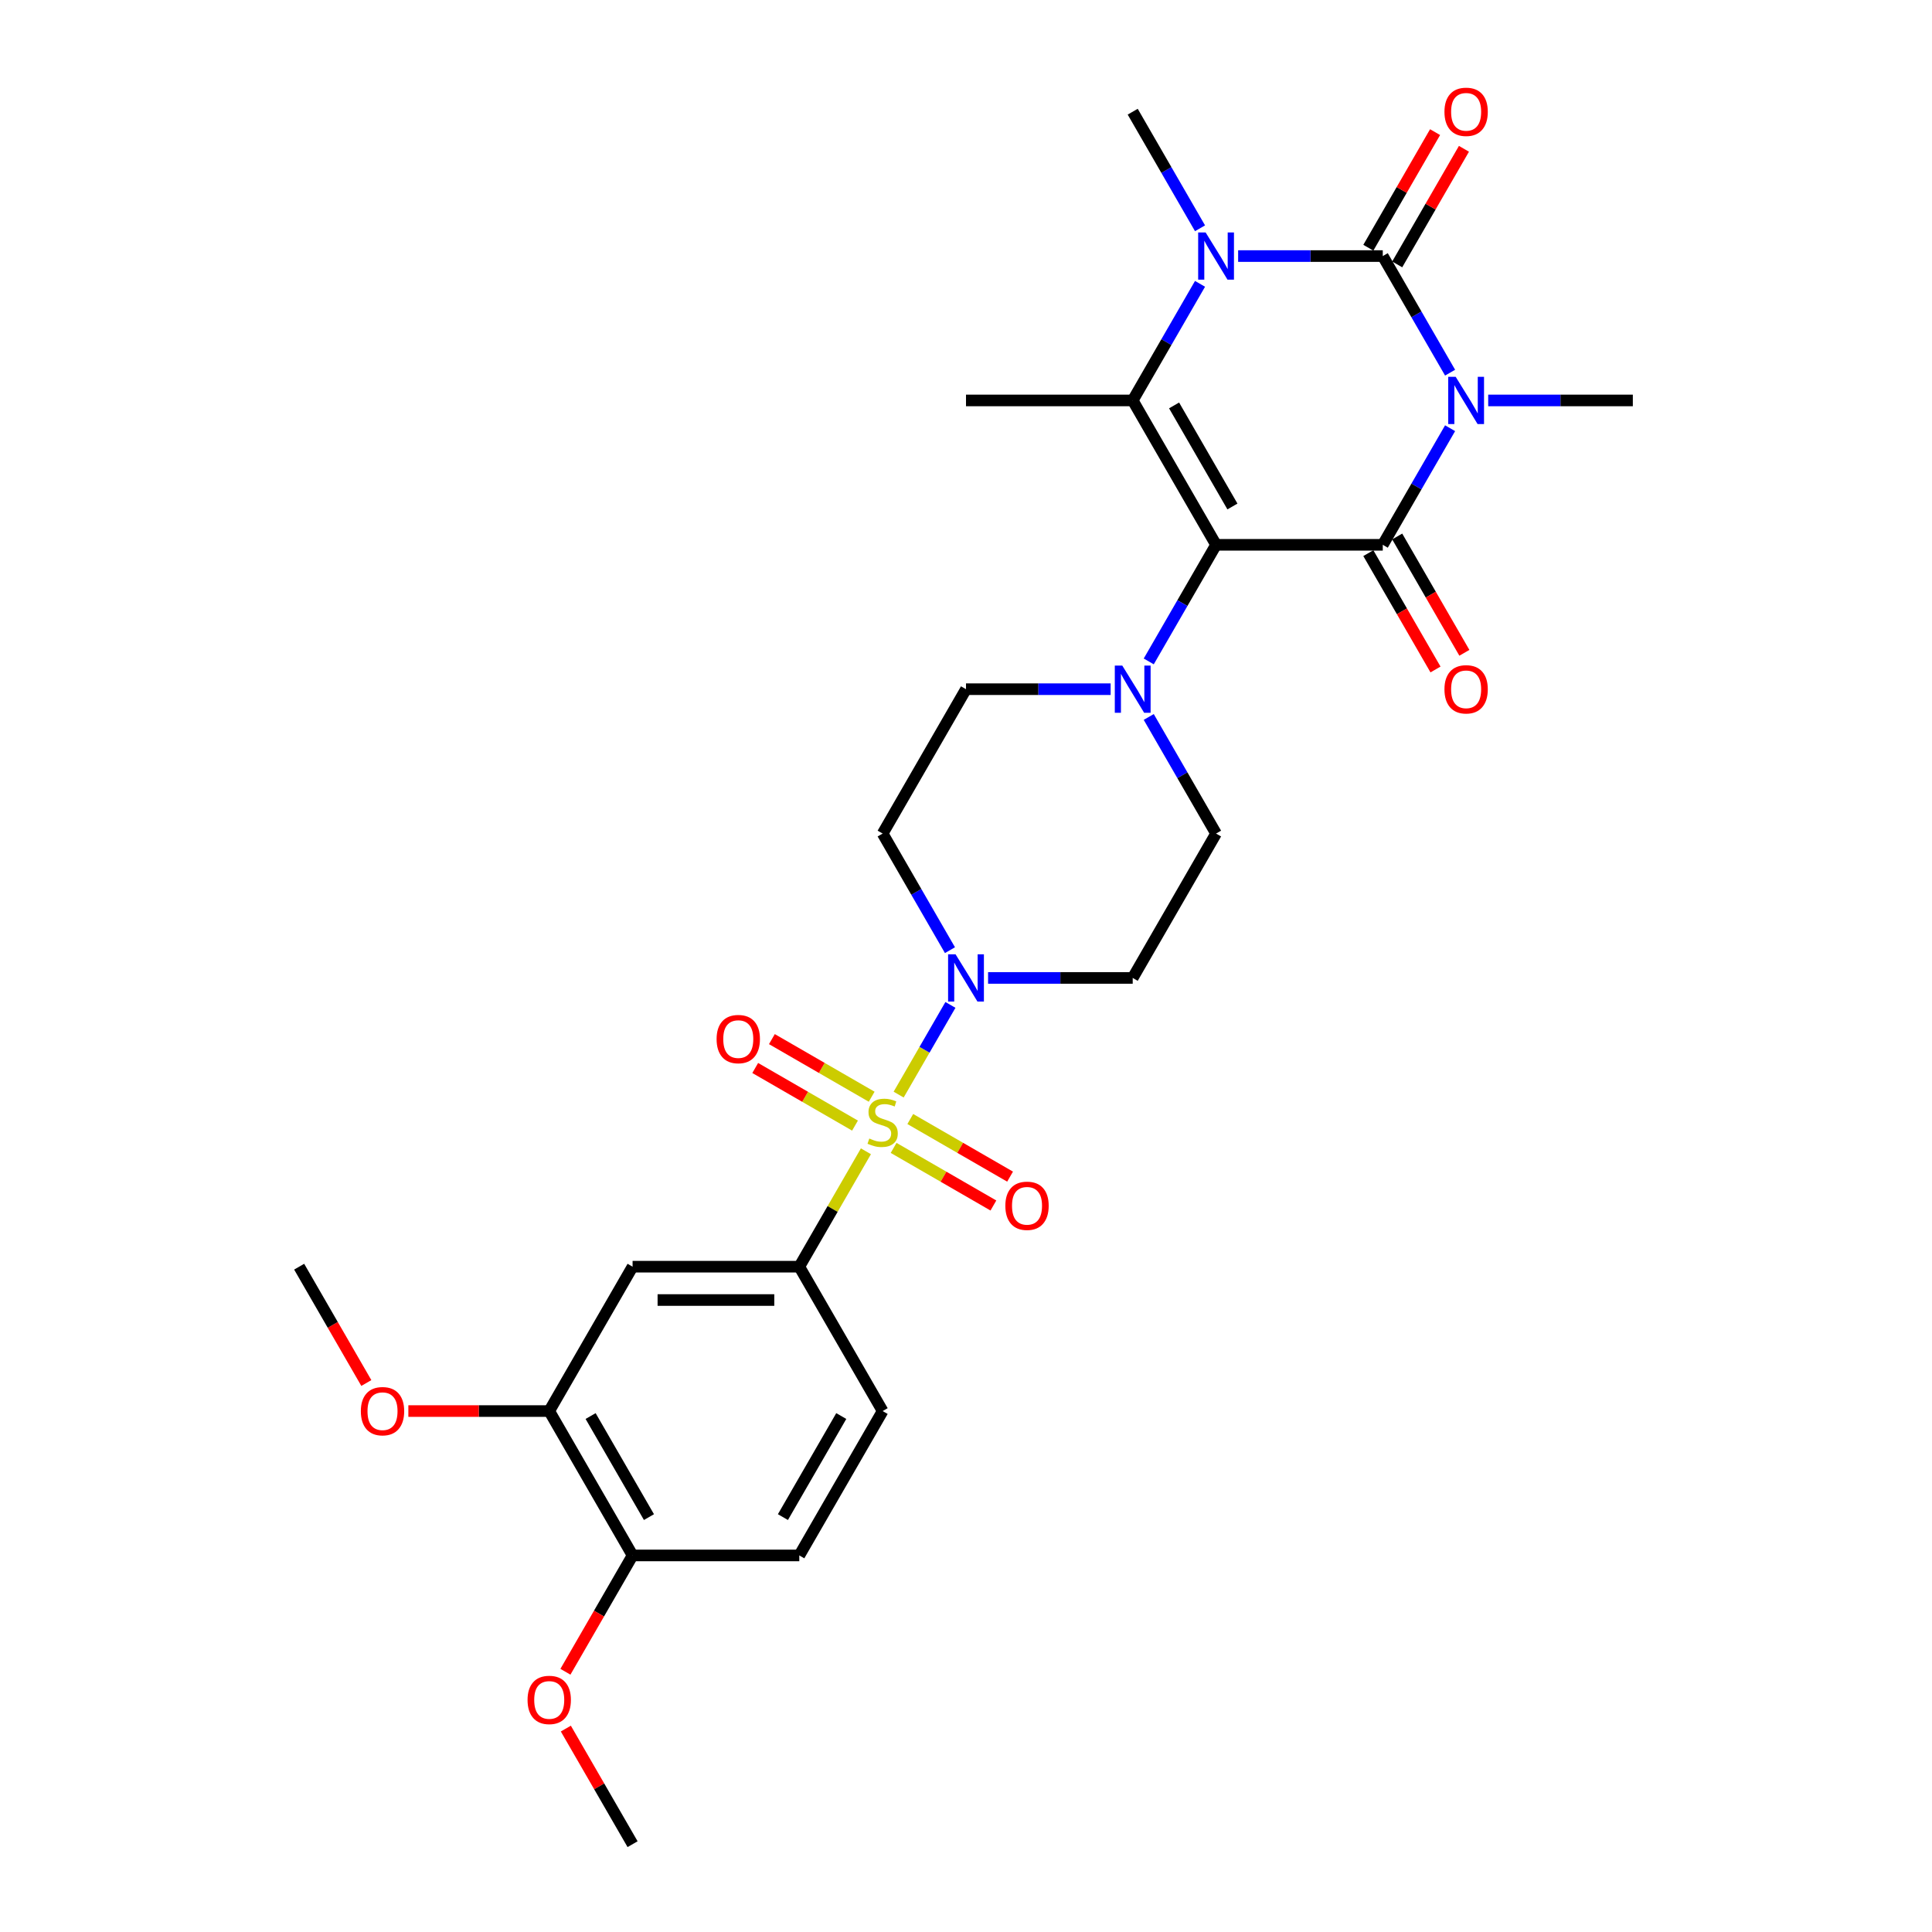 <?xml version='1.0' encoding='iso-8859-1'?>
<svg version='1.1' baseProfile='full'
              xmlns='http://www.w3.org/2000/svg'
                      xmlns:rdkit='http://www.rdkit.org/xml'
                      xmlns:xlink='http://www.w3.org/1999/xlink'
                  xml:space='preserve'
width='1000px' height='1000px' viewBox='0 0 1000 1000'>
<!-- END OF HEADER -->
<rect style='opacity:1.0;fill:#FFFFFF;stroke:none' width='1000' height='1000' x='0' y='0'> </rect>
<path class='bond-1' d='M 750.565,221.642 L 733.143,251.819' style='fill:none;fill-rule:evenodd;stroke:#0000FF;stroke-width:6px;stroke-linecap:butt;stroke-linejoin:miter;stroke-opacity:1' />
<path class='bond-1' d='M 733.143,251.819 L 715.721,281.995' style='fill:none;fill-rule:evenodd;stroke:#000000;stroke-width:6px;stroke-linecap:butt;stroke-linejoin:miter;stroke-opacity:1' />
<path class='bond-2' d='M 750.565,192.891 L 733.143,162.715' style='fill:none;fill-rule:evenodd;stroke:#0000FF;stroke-width:6px;stroke-linecap:butt;stroke-linejoin:miter;stroke-opacity:1' />
<path class='bond-2' d='M 733.143,162.715 L 715.721,132.539' style='fill:none;fill-rule:evenodd;stroke:#000000;stroke-width:6px;stroke-linecap:butt;stroke-linejoin:miter;stroke-opacity:1' />
<path class='bond-21' d='M 770.29,207.267 L 807.721,207.267' style='fill:none;fill-rule:evenodd;stroke:#0000FF;stroke-width:6px;stroke-linecap:butt;stroke-linejoin:miter;stroke-opacity:1' />
<path class='bond-21' d='M 807.721,207.267 L 845.153,207.267' style='fill:none;fill-rule:evenodd;stroke:#000000;stroke-width:6px;stroke-linecap:butt;stroke-linejoin:miter;stroke-opacity:1' />
<path class='bond-0' d='M 629.432,281.995 L 715.721,281.995' style='fill:none;fill-rule:evenodd;stroke:#000000;stroke-width:6px;stroke-linecap:butt;stroke-linejoin:miter;stroke-opacity:1' />
<path class='bond-7' d='M 629.432,281.995 L 612.01,312.171' style='fill:none;fill-rule:evenodd;stroke:#000000;stroke-width:6px;stroke-linecap:butt;stroke-linejoin:miter;stroke-opacity:1' />
<path class='bond-7' d='M 612.01,312.171 L 594.588,342.347' style='fill:none;fill-rule:evenodd;stroke:#0000FF;stroke-width:6px;stroke-linecap:butt;stroke-linejoin:miter;stroke-opacity:1' />
<path class='bond-29' d='M 629.432,281.995 L 586.288,207.267' style='fill:none;fill-rule:evenodd;stroke:#000000;stroke-width:6px;stroke-linecap:butt;stroke-linejoin:miter;stroke-opacity:1' />
<path class='bond-29' d='M 637.906,262.157 L 607.706,209.847' style='fill:none;fill-rule:evenodd;stroke:#000000;stroke-width:6px;stroke-linecap:butt;stroke-linejoin:miter;stroke-opacity:1' />
<path class='bond-16' d='M 708.248,286.309 L 725.63,316.416' style='fill:none;fill-rule:evenodd;stroke:#000000;stroke-width:6px;stroke-linecap:butt;stroke-linejoin:miter;stroke-opacity:1' />
<path class='bond-16' d='M 725.63,316.416 L 743.013,346.523' style='fill:none;fill-rule:evenodd;stroke:#FF0000;stroke-width:6px;stroke-linecap:butt;stroke-linejoin:miter;stroke-opacity:1' />
<path class='bond-16' d='M 723.194,277.68 L 740.576,307.787' style='fill:none;fill-rule:evenodd;stroke:#000000;stroke-width:6px;stroke-linecap:butt;stroke-linejoin:miter;stroke-opacity:1' />
<path class='bond-16' d='M 740.576,307.787 L 757.958,337.894' style='fill:none;fill-rule:evenodd;stroke:#FF0000;stroke-width:6px;stroke-linecap:butt;stroke-linejoin:miter;stroke-opacity:1' />
<path class='bond-4' d='M 715.721,132.539 L 678.289,132.539' style='fill:none;fill-rule:evenodd;stroke:#000000;stroke-width:6px;stroke-linecap:butt;stroke-linejoin:miter;stroke-opacity:1' />
<path class='bond-4' d='M 678.289,132.539 L 640.857,132.539' style='fill:none;fill-rule:evenodd;stroke:#0000FF;stroke-width:6px;stroke-linecap:butt;stroke-linejoin:miter;stroke-opacity:1' />
<path class='bond-15' d='M 723.194,136.853 L 740.466,106.936' style='fill:none;fill-rule:evenodd;stroke:#000000;stroke-width:6px;stroke-linecap:butt;stroke-linejoin:miter;stroke-opacity:1' />
<path class='bond-15' d='M 740.466,106.936 L 757.739,77.019' style='fill:none;fill-rule:evenodd;stroke:#FF0000;stroke-width:6px;stroke-linecap:butt;stroke-linejoin:miter;stroke-opacity:1' />
<path class='bond-15' d='M 708.248,128.224 L 725.521,98.307' style='fill:none;fill-rule:evenodd;stroke:#000000;stroke-width:6px;stroke-linecap:butt;stroke-linejoin:miter;stroke-opacity:1' />
<path class='bond-15' d='M 725.521,98.307 L 742.793,68.39' style='fill:none;fill-rule:evenodd;stroke:#FF0000;stroke-width:6px;stroke-linecap:butt;stroke-linejoin:miter;stroke-opacity:1' />
<path class='bond-3' d='M 465.136,566.565 L 478.537,543.352' style='fill:none;fill-rule:evenodd;stroke:#CCCC00;stroke-width:6px;stroke-linecap:butt;stroke-linejoin:miter;stroke-opacity:1' />
<path class='bond-3' d='M 478.537,543.352 L 491.939,520.14' style='fill:none;fill-rule:evenodd;stroke:#0000FF;stroke-width:6px;stroke-linecap:butt;stroke-linejoin:miter;stroke-opacity:1' />
<path class='bond-8' d='M 448.197,595.903 L 430.955,625.769' style='fill:none;fill-rule:evenodd;stroke:#CCCC00;stroke-width:6px;stroke-linecap:butt;stroke-linejoin:miter;stroke-opacity:1' />
<path class='bond-8' d='M 430.955,625.769 L 413.712,655.634' style='fill:none;fill-rule:evenodd;stroke:#000000;stroke-width:6px;stroke-linecap:butt;stroke-linejoin:miter;stroke-opacity:1' />
<path class='bond-10' d='M 462.534,594.148 L 488.358,609.058' style='fill:none;fill-rule:evenodd;stroke:#CCCC00;stroke-width:6px;stroke-linecap:butt;stroke-linejoin:miter;stroke-opacity:1' />
<path class='bond-10' d='M 488.358,609.058 L 514.183,623.968' style='fill:none;fill-rule:evenodd;stroke:#FF0000;stroke-width:6px;stroke-linecap:butt;stroke-linejoin:miter;stroke-opacity:1' />
<path class='bond-10' d='M 471.162,579.202 L 496.987,594.112' style='fill:none;fill-rule:evenodd;stroke:#CCCC00;stroke-width:6px;stroke-linecap:butt;stroke-linejoin:miter;stroke-opacity:1' />
<path class='bond-10' d='M 496.987,594.112 L 522.812,609.022' style='fill:none;fill-rule:evenodd;stroke:#FF0000;stroke-width:6px;stroke-linecap:butt;stroke-linejoin:miter;stroke-opacity:1' />
<path class='bond-11' d='M 451.178,567.664 L 425.353,552.754' style='fill:none;fill-rule:evenodd;stroke:#CCCC00;stroke-width:6px;stroke-linecap:butt;stroke-linejoin:miter;stroke-opacity:1' />
<path class='bond-11' d='M 425.353,552.754 L 399.529,537.845' style='fill:none;fill-rule:evenodd;stroke:#FF0000;stroke-width:6px;stroke-linecap:butt;stroke-linejoin:miter;stroke-opacity:1' />
<path class='bond-11' d='M 442.549,582.61 L 416.725,567.7' style='fill:none;fill-rule:evenodd;stroke:#CCCC00;stroke-width:6px;stroke-linecap:butt;stroke-linejoin:miter;stroke-opacity:1' />
<path class='bond-11' d='M 416.725,567.7 L 390.9,552.79' style='fill:none;fill-rule:evenodd;stroke:#FF0000;stroke-width:6px;stroke-linecap:butt;stroke-linejoin:miter;stroke-opacity:1' />
<path class='bond-5' d='M 621.133,146.915 L 603.71,177.091' style='fill:none;fill-rule:evenodd;stroke:#0000FF;stroke-width:6px;stroke-linecap:butt;stroke-linejoin:miter;stroke-opacity:1' />
<path class='bond-5' d='M 603.71,177.091 L 586.288,207.267' style='fill:none;fill-rule:evenodd;stroke:#000000;stroke-width:6px;stroke-linecap:butt;stroke-linejoin:miter;stroke-opacity:1' />
<path class='bond-23' d='M 621.133,118.163 L 603.71,87.987' style='fill:none;fill-rule:evenodd;stroke:#0000FF;stroke-width:6px;stroke-linecap:butt;stroke-linejoin:miter;stroke-opacity:1' />
<path class='bond-23' d='M 603.71,87.987 L 586.288,57.811' style='fill:none;fill-rule:evenodd;stroke:#000000;stroke-width:6px;stroke-linecap:butt;stroke-linejoin:miter;stroke-opacity:1' />
<path class='bond-24' d='M 586.288,207.267 L 500,207.267' style='fill:none;fill-rule:evenodd;stroke:#000000;stroke-width:6px;stroke-linecap:butt;stroke-linejoin:miter;stroke-opacity:1' />
<path class='bond-6' d='M 511.425,506.178 L 548.856,506.178' style='fill:none;fill-rule:evenodd;stroke:#0000FF;stroke-width:6px;stroke-linecap:butt;stroke-linejoin:miter;stroke-opacity:1' />
<path class='bond-6' d='M 548.856,506.178 L 586.288,506.178' style='fill:none;fill-rule:evenodd;stroke:#000000;stroke-width:6px;stroke-linecap:butt;stroke-linejoin:miter;stroke-opacity:1' />
<path class='bond-30' d='M 491.7,491.803 L 474.278,461.626' style='fill:none;fill-rule:evenodd;stroke:#0000FF;stroke-width:6px;stroke-linecap:butt;stroke-linejoin:miter;stroke-opacity:1' />
<path class='bond-30' d='M 474.278,461.626 L 456.856,431.45' style='fill:none;fill-rule:evenodd;stroke:#000000;stroke-width:6px;stroke-linecap:butt;stroke-linejoin:miter;stroke-opacity:1' />
<path class='bond-17' d='M 574.864,356.723 L 537.432,356.723' style='fill:none;fill-rule:evenodd;stroke:#0000FF;stroke-width:6px;stroke-linecap:butt;stroke-linejoin:miter;stroke-opacity:1' />
<path class='bond-17' d='M 537.432,356.723 L 500,356.723' style='fill:none;fill-rule:evenodd;stroke:#000000;stroke-width:6px;stroke-linecap:butt;stroke-linejoin:miter;stroke-opacity:1' />
<path class='bond-18' d='M 594.588,371.098 L 612.01,401.274' style='fill:none;fill-rule:evenodd;stroke:#0000FF;stroke-width:6px;stroke-linecap:butt;stroke-linejoin:miter;stroke-opacity:1' />
<path class='bond-18' d='M 612.01,401.274 L 629.432,431.45' style='fill:none;fill-rule:evenodd;stroke:#000000;stroke-width:6px;stroke-linecap:butt;stroke-linejoin:miter;stroke-opacity:1' />
<path class='bond-9' d='M 413.712,655.634 L 327.423,655.634' style='fill:none;fill-rule:evenodd;stroke:#000000;stroke-width:6px;stroke-linecap:butt;stroke-linejoin:miter;stroke-opacity:1' />
<path class='bond-9' d='M 400.768,672.892 L 340.367,672.892' style='fill:none;fill-rule:evenodd;stroke:#000000;stroke-width:6px;stroke-linecap:butt;stroke-linejoin:miter;stroke-opacity:1' />
<path class='bond-20' d='M 413.712,655.634 L 456.856,730.362' style='fill:none;fill-rule:evenodd;stroke:#000000;stroke-width:6px;stroke-linecap:butt;stroke-linejoin:miter;stroke-opacity:1' />
<path class='bond-14' d='M 327.423,655.634 L 284.279,730.362' style='fill:none;fill-rule:evenodd;stroke:#000000;stroke-width:6px;stroke-linecap:butt;stroke-linejoin:miter;stroke-opacity:1' />
<path class='bond-12' d='M 586.288,506.178 L 629.432,431.45' style='fill:none;fill-rule:evenodd;stroke:#000000;stroke-width:6px;stroke-linecap:butt;stroke-linejoin:miter;stroke-opacity:1' />
<path class='bond-13' d='M 456.856,431.45 L 500,356.723' style='fill:none;fill-rule:evenodd;stroke:#000000;stroke-width:6px;stroke-linecap:butt;stroke-linejoin:miter;stroke-opacity:1' />
<path class='bond-25' d='M 284.279,730.362 L 247.822,730.362' style='fill:none;fill-rule:evenodd;stroke:#000000;stroke-width:6px;stroke-linecap:butt;stroke-linejoin:miter;stroke-opacity:1' />
<path class='bond-25' d='M 247.822,730.362 L 211.366,730.362' style='fill:none;fill-rule:evenodd;stroke:#FF0000;stroke-width:6px;stroke-linecap:butt;stroke-linejoin:miter;stroke-opacity:1' />
<path class='bond-31' d='M 284.279,730.362 L 327.423,805.09' style='fill:none;fill-rule:evenodd;stroke:#000000;stroke-width:6px;stroke-linecap:butt;stroke-linejoin:miter;stroke-opacity:1' />
<path class='bond-31' d='M 305.696,732.942 L 335.897,785.252' style='fill:none;fill-rule:evenodd;stroke:#000000;stroke-width:6px;stroke-linecap:butt;stroke-linejoin:miter;stroke-opacity:1' />
<path class='bond-19' d='M 327.423,805.09 L 413.712,805.09' style='fill:none;fill-rule:evenodd;stroke:#000000;stroke-width:6px;stroke-linecap:butt;stroke-linejoin:miter;stroke-opacity:1' />
<path class='bond-26' d='M 327.423,805.09 L 310.041,835.197' style='fill:none;fill-rule:evenodd;stroke:#000000;stroke-width:6px;stroke-linecap:butt;stroke-linejoin:miter;stroke-opacity:1' />
<path class='bond-26' d='M 310.041,835.197 L 292.659,865.304' style='fill:none;fill-rule:evenodd;stroke:#FF0000;stroke-width:6px;stroke-linecap:butt;stroke-linejoin:miter;stroke-opacity:1' />
<path class='bond-22' d='M 456.856,730.362 L 413.712,805.09' style='fill:none;fill-rule:evenodd;stroke:#000000;stroke-width:6px;stroke-linecap:butt;stroke-linejoin:miter;stroke-opacity:1' />
<path class='bond-22' d='M 435.439,732.942 L 405.238,785.252' style='fill:none;fill-rule:evenodd;stroke:#000000;stroke-width:6px;stroke-linecap:butt;stroke-linejoin:miter;stroke-opacity:1' />
<path class='bond-27' d='M 189.611,715.848 L 172.229,685.741' style='fill:none;fill-rule:evenodd;stroke:#FF0000;stroke-width:6px;stroke-linecap:butt;stroke-linejoin:miter;stroke-opacity:1' />
<path class='bond-27' d='M 172.229,685.741 L 154.847,655.634' style='fill:none;fill-rule:evenodd;stroke:#000000;stroke-width:6px;stroke-linecap:butt;stroke-linejoin:miter;stroke-opacity:1' />
<path class='bond-28' d='M 292.878,894.711 L 310.151,924.628' style='fill:none;fill-rule:evenodd;stroke:#FF0000;stroke-width:6px;stroke-linecap:butt;stroke-linejoin:miter;stroke-opacity:1' />
<path class='bond-28' d='M 310.151,924.628 L 327.423,954.545' style='fill:none;fill-rule:evenodd;stroke:#000000;stroke-width:6px;stroke-linecap:butt;stroke-linejoin:miter;stroke-opacity:1' />
<path  class='atom-0' d='M 753.463 195.048
L 761.471 207.992
Q 762.265 209.269, 763.542 211.581
Q 764.819 213.894, 764.888 214.032
L 764.888 195.048
L 768.132 195.048
L 768.132 219.485
L 764.784 219.485
L 756.19 205.334
Q 755.189 203.677, 754.119 201.779
Q 753.084 199.88, 752.773 199.294
L 752.773 219.485
L 749.598 219.485
L 749.598 195.048
L 753.463 195.048
' fill='#0000FF'/>
<path  class='atom-4' d='M 449.953 589.293
Q 450.229 589.397, 451.368 589.88
Q 452.507 590.363, 453.749 590.674
Q 455.027 590.95, 456.269 590.95
Q 458.582 590.95, 459.928 589.846
Q 461.274 588.707, 461.274 586.739
Q 461.274 585.393, 460.583 584.565
Q 459.928 583.736, 458.892 583.288
Q 457.857 582.839, 456.131 582.321
Q 453.957 581.665, 452.645 581.044
Q 451.368 580.423, 450.436 579.111
Q 449.539 577.8, 449.539 575.591
Q 449.539 572.519, 451.61 570.621
Q 453.715 568.722, 457.857 568.722
Q 460.687 568.722, 463.897 570.068
L 463.103 572.726
Q 460.169 571.518, 457.96 571.518
Q 455.579 571.518, 454.267 572.519
Q 452.956 573.485, 452.99 575.177
Q 452.99 576.488, 453.646 577.282
Q 454.336 578.076, 455.303 578.525
Q 456.304 578.973, 457.96 579.491
Q 460.169 580.181, 461.481 580.872
Q 462.792 581.562, 463.724 582.977
Q 464.691 584.358, 464.691 586.739
Q 464.691 590.122, 462.413 591.951
Q 460.169 593.746, 456.407 593.746
Q 454.233 593.746, 452.576 593.263
Q 450.954 592.814, 449.021 592.02
L 449.953 589.293
' fill='#CCCC00'/>
<path  class='atom-5' d='M 624.031 120.32
L 632.038 133.264
Q 632.832 134.541, 634.109 136.853
Q 635.386 139.166, 635.455 139.304
L 635.455 120.32
L 638.7 120.32
L 638.7 144.757
L 635.352 144.757
L 626.758 130.606
Q 625.757 128.949, 624.687 127.051
Q 623.651 125.153, 623.341 124.566
L 623.341 144.757
L 620.165 144.757
L 620.165 120.32
L 624.031 120.32
' fill='#0000FF'/>
<path  class='atom-7' d='M 494.598 493.96
L 502.606 506.903
Q 503.4 508.18, 504.677 510.493
Q 505.954 512.805, 506.023 512.943
L 506.023 493.96
L 509.267 493.96
L 509.267 518.397
L 505.919 518.397
L 497.325 504.245
Q 496.324 502.589, 495.254 500.69
Q 494.219 498.792, 493.908 498.205
L 493.908 518.397
L 490.733 518.397
L 490.733 493.96
L 494.598 493.96
' fill='#0000FF'/>
<path  class='atom-8' d='M 580.887 344.504
L 588.894 357.447
Q 589.688 358.724, 590.965 361.037
Q 592.242 363.349, 592.311 363.488
L 592.311 344.504
L 595.556 344.504
L 595.556 368.941
L 592.208 368.941
L 583.613 354.79
Q 582.612 353.133, 581.542 351.235
Q 580.507 349.336, 580.196 348.749
L 580.196 368.941
L 577.021 368.941
L 577.021 344.504
L 580.887 344.504
' fill='#0000FF'/>
<path  class='atom-11' d='M 520.366 624.119
Q 520.366 618.252, 523.266 614.973
Q 526.165 611.694, 531.584 611.694
Q 537.003 611.694, 539.902 614.973
Q 542.801 618.252, 542.801 624.119
Q 542.801 630.056, 539.867 633.438
Q 536.934 636.786, 531.584 636.786
Q 526.199 636.786, 523.266 633.438
Q 520.366 630.09, 520.366 624.119
M 531.584 634.025
Q 535.311 634.025, 537.313 631.54
Q 539.35 629.02, 539.35 624.119
Q 539.35 619.322, 537.313 616.906
Q 535.311 614.455, 531.584 614.455
Q 527.856 614.455, 525.82 616.871
Q 523.818 619.287, 523.818 624.119
Q 523.818 629.055, 525.82 631.54
Q 527.856 634.025, 531.584 634.025
' fill='#FF0000'/>
<path  class='atom-12' d='M 370.91 537.831
Q 370.91 531.963, 373.81 528.684
Q 376.709 525.405, 382.128 525.405
Q 387.547 525.405, 390.446 528.684
Q 393.345 531.963, 393.345 537.831
Q 393.345 543.768, 390.412 547.15
Q 387.478 550.498, 382.128 550.498
Q 376.744 550.498, 373.81 547.15
Q 370.91 543.802, 370.91 537.831
M 382.128 547.737
Q 385.856 547.737, 387.858 545.252
Q 389.894 542.732, 389.894 537.831
Q 389.894 533.033, 387.858 530.617
Q 385.856 528.167, 382.128 528.167
Q 378.4 528.167, 376.364 530.583
Q 374.362 532.999, 374.362 537.831
Q 374.362 542.767, 376.364 545.252
Q 378.4 547.737, 382.128 547.737
' fill='#FF0000'/>
<path  class='atom-16' d='M 747.647 57.88
Q 747.647 52.013, 750.547 48.733
Q 753.446 45.455, 758.865 45.455
Q 764.284 45.455, 767.183 48.733
Q 770.082 52.013, 770.082 57.88
Q 770.082 63.817, 767.149 67.199
Q 764.215 70.547, 758.865 70.547
Q 753.481 70.547, 750.547 67.199
Q 747.647 63.851, 747.647 57.88
M 758.865 67.786
Q 762.593 67.786, 764.594 65.301
Q 766.631 62.781, 766.631 57.88
Q 766.631 53.082, 764.594 50.666
Q 762.593 48.216, 758.865 48.216
Q 755.137 48.216, 753.101 50.632
Q 751.099 53.048, 751.099 57.88
Q 751.099 62.816, 753.101 65.301
Q 755.137 67.786, 758.865 67.786
' fill='#FF0000'/>
<path  class='atom-17' d='M 747.647 356.792
Q 747.647 350.924, 750.547 347.645
Q 753.446 344.366, 758.865 344.366
Q 764.284 344.366, 767.183 347.645
Q 770.082 350.924, 770.082 356.792
Q 770.082 362.728, 767.149 366.111
Q 764.215 369.459, 758.865 369.459
Q 753.481 369.459, 750.547 366.111
Q 747.647 362.763, 747.647 356.792
M 758.865 366.697
Q 762.593 366.697, 764.594 364.212
Q 766.631 361.693, 766.631 356.792
Q 766.631 351.994, 764.594 349.578
Q 762.593 347.127, 758.865 347.127
Q 755.137 347.127, 753.101 349.543
Q 751.099 351.959, 751.099 356.792
Q 751.099 361.727, 753.101 364.212
Q 755.137 366.697, 758.865 366.697
' fill='#FF0000'/>
<path  class='atom-26' d='M 186.773 730.431
Q 186.773 724.563, 189.673 721.284
Q 192.572 718.005, 197.991 718.005
Q 203.41 718.005, 206.309 721.284
Q 209.208 724.563, 209.208 730.431
Q 209.208 736.368, 206.275 739.75
Q 203.341 743.098, 197.991 743.098
Q 192.607 743.098, 189.673 739.75
Q 186.773 736.402, 186.773 730.431
M 197.991 740.337
Q 201.719 740.337, 203.72 737.852
Q 205.757 735.332, 205.757 730.431
Q 205.757 725.633, 203.72 723.217
Q 201.719 720.767, 197.991 720.767
Q 194.263 720.767, 192.227 723.183
Q 190.225 725.599, 190.225 730.431
Q 190.225 735.367, 192.227 737.852
Q 194.263 740.337, 197.991 740.337
' fill='#FF0000'/>
<path  class='atom-27' d='M 273.062 879.887
Q 273.062 874.019, 275.961 870.74
Q 278.86 867.461, 284.279 867.461
Q 289.698 867.461, 292.597 870.74
Q 295.497 874.019, 295.497 879.887
Q 295.497 885.823, 292.563 889.206
Q 289.629 892.554, 284.279 892.554
Q 278.895 892.554, 275.961 889.206
Q 273.062 885.858, 273.062 879.887
M 284.279 889.793
Q 288.007 889.793, 290.009 887.307
Q 292.045 884.788, 292.045 879.887
Q 292.045 875.089, 290.009 872.673
Q 288.007 870.222, 284.279 870.222
Q 280.552 870.222, 278.515 872.638
Q 276.513 875.054, 276.513 879.887
Q 276.513 884.822, 278.515 887.307
Q 280.552 889.793, 284.279 889.793
' fill='#FF0000'/>
</svg>
